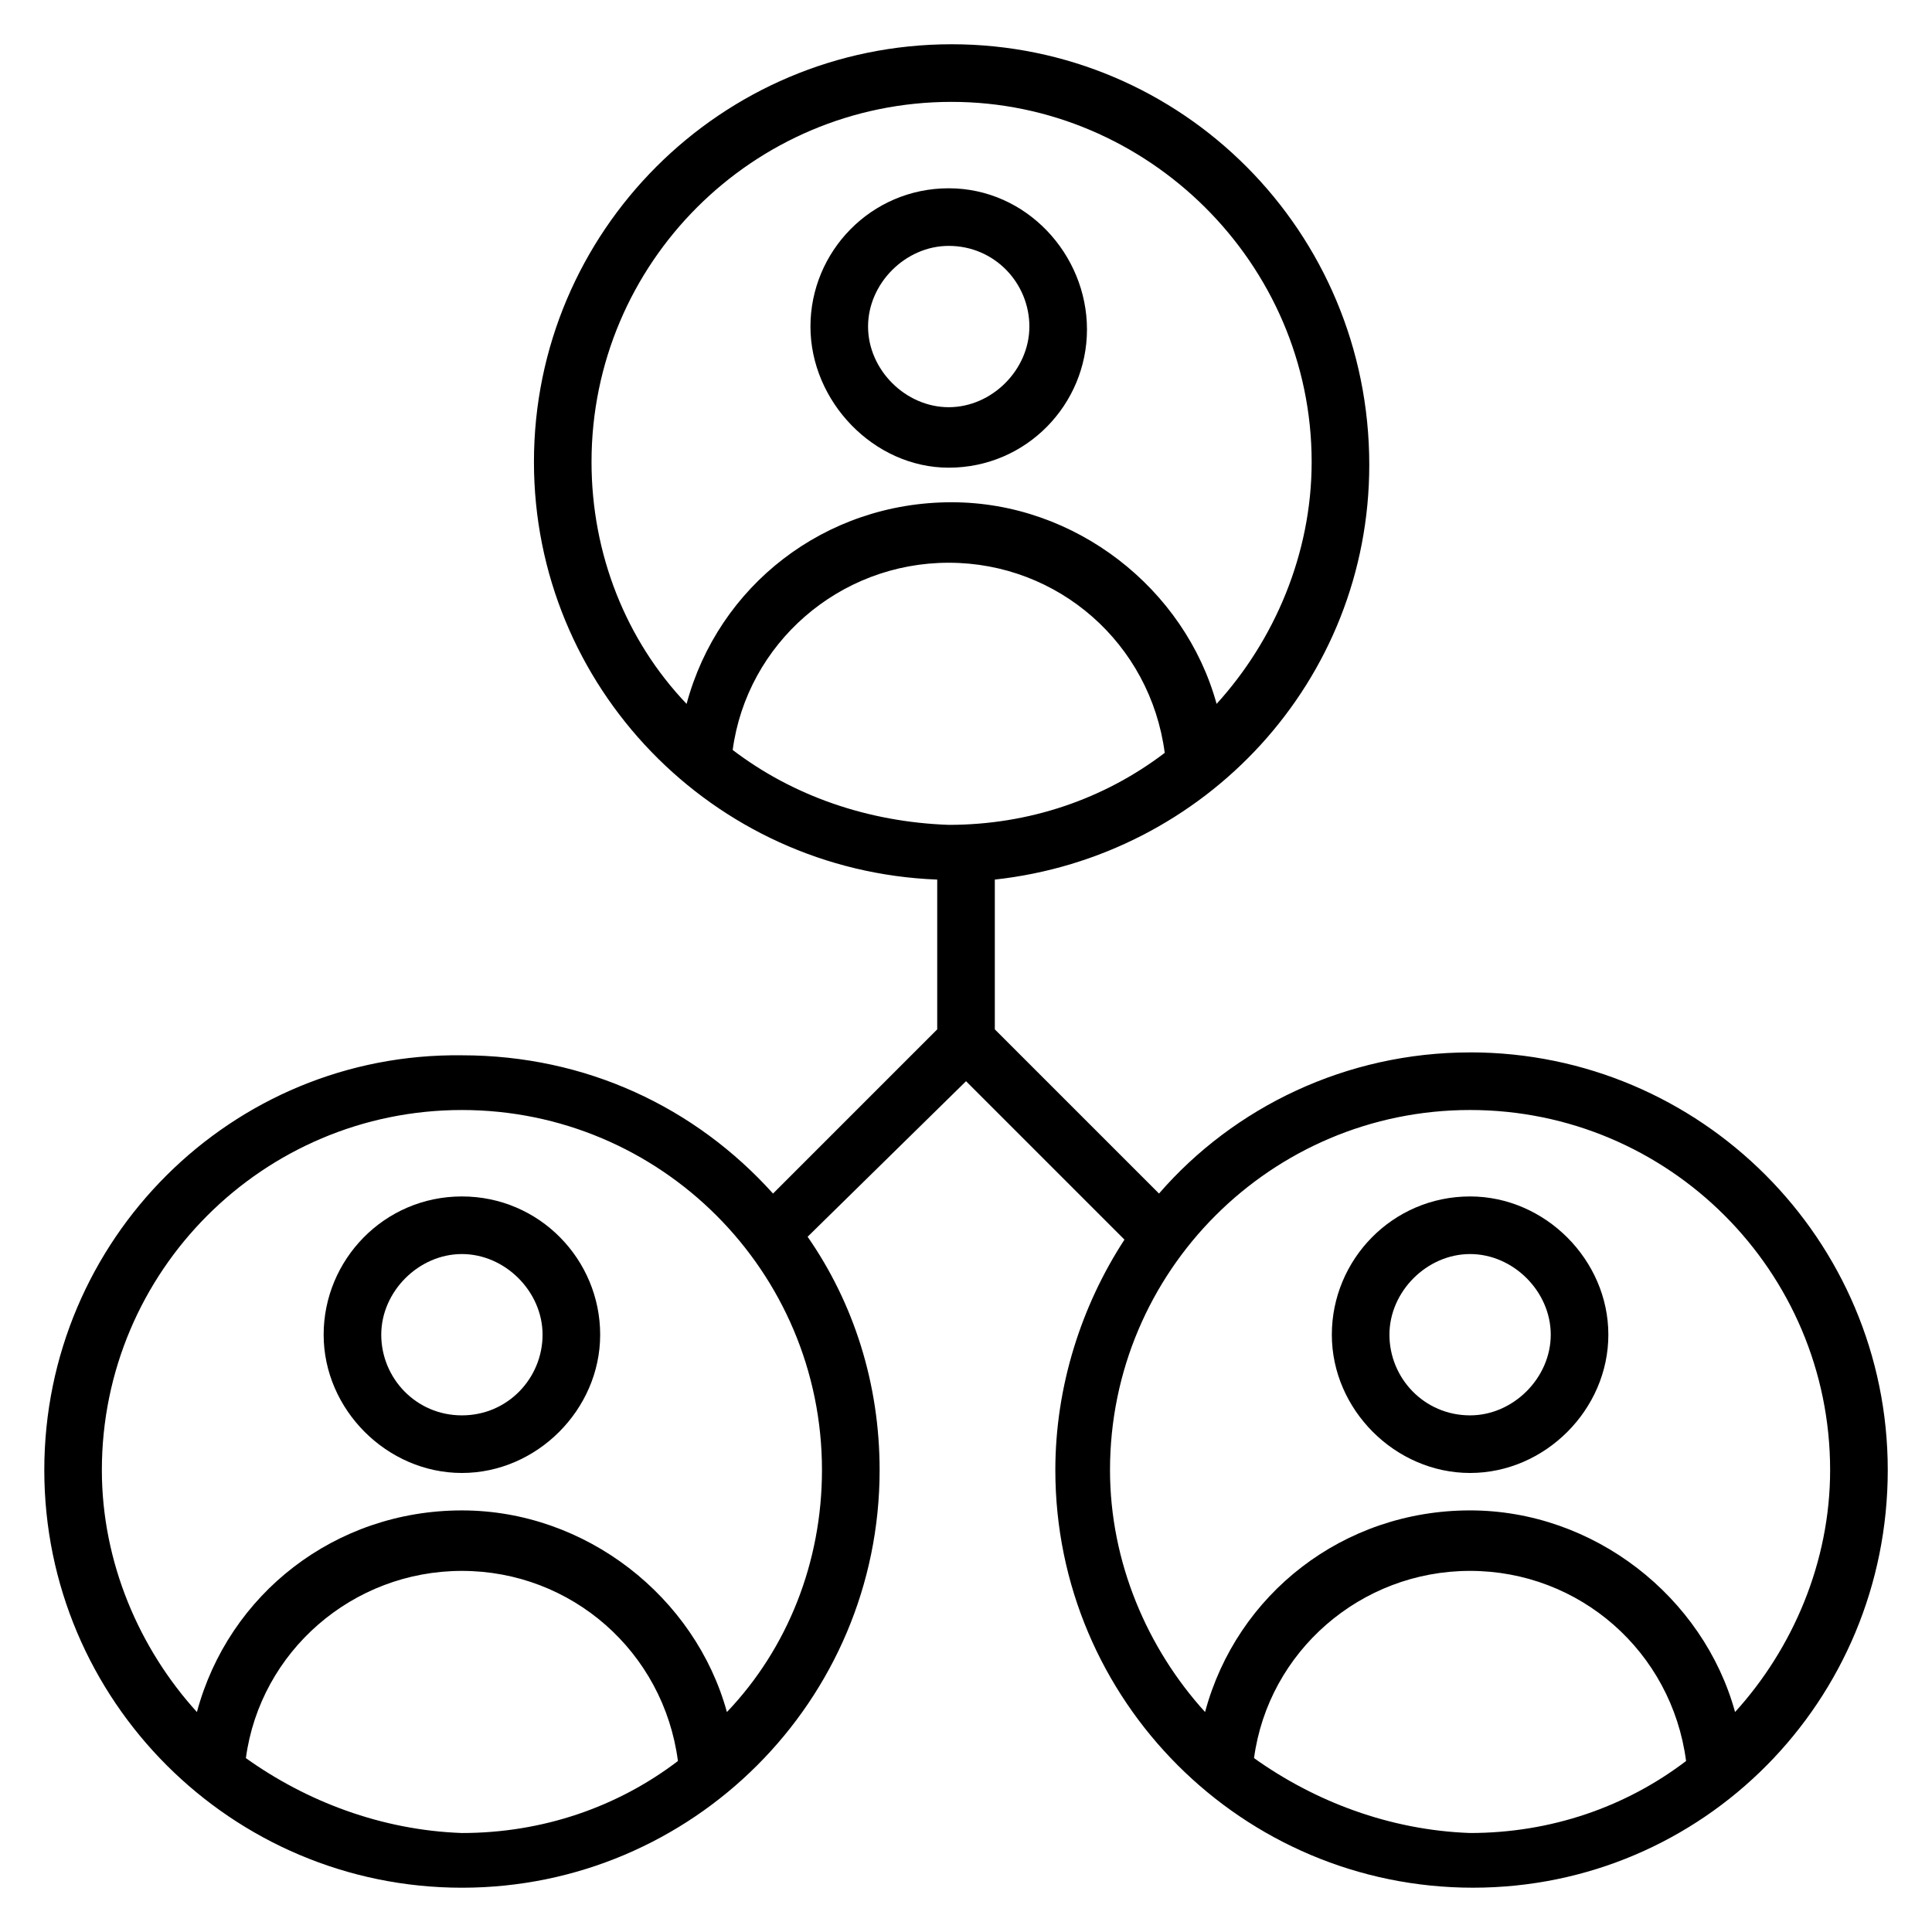 <?xml version="1.0" encoding="UTF-8"?>
<!-- Uploaded to: SVG Repo, www.svgrepo.com, Generator: SVG Repo Mixer Tools -->
<svg fill="#000000" width="800px" height="800px" version="1.1" viewBox="144 144 512 512" xmlns="http://www.w3.org/2000/svg">
 <g>
  <path d="m395.42 267.94c20.609 0 36.641-16.793 36.641-36.641 0-19.844-16.031-37.402-36.641-37.402s-36.641 16.793-36.641 36.641 16.793 37.402 36.641 37.402zm0-58.777c12.215 0 21.375 9.922 21.375 21.375 0 11.449-9.922 21.375-21.375 21.375-11.449 0-21.375-9.922-21.375-21.375 0-11.449 9.926-21.375 21.375-21.375z"/>
  <path d="m266.41 461.07c-20.609 0-36.641 16.793-36.641 36.641 0 19.848 16.793 36.641 36.641 36.641 19.848 0 36.641-16.793 36.641-36.641 0-19.848-16.031-36.641-36.641-36.641zm0 58.016c-12.215 0-21.375-9.922-21.375-21.375 0-11.449 9.922-21.375 21.375-21.375 11.449 0 21.375 9.922 21.375 21.375-0.004 11.449-9.164 21.375-21.375 21.375z"/>
  <path d="m533.59 422.9c-32.824 0-62.594 14.504-82.441 37.402l-43.512-43.508v-39.695c55.723-6.106 99.234-52.672 99.234-109.92 0-61.832-49.617-111.45-110.68-111.45-61.07 0-110.69 49.617-110.69 110.69 0 59.543 47.328 108.39 106.87 110.68v39.695l-43.512 43.512c-20.609-22.902-49.617-36.641-82.441-36.641-61.066-0.766-110.68 48.852-110.68 109.92 0 61.066 49.617 110.68 110.69 110.68 61.066 0 110.68-49.617 110.68-110.68 0-22.902-6.871-44.273-19.082-61.832l41.984-41.223 41.984 41.984c-11.449 17.559-18.32 38.93-18.32 61.066 0 61.066 49.617 110.68 110.68 110.68 61.066 0.004 109.92-49.613 109.92-110.68 0-61.07-49.617-110.69-110.68-110.69zm-324.43 187.02c3.816-28.242 28.242-49.617 57.25-49.617 29.008 0 53.434 21.375 57.25 50.383-16.031 12.215-35.879 19.082-57.25 19.082-21.371-0.762-41.219-8.395-57.25-19.848zm127.48-12.211c-8.398-30.535-37.402-53.434-70.227-53.434-33.586 0-61.832 22.137-70.227 53.434-15.266-16.793-25.191-39.695-25.191-64.121 0-52.672 42.746-95.422 95.418-95.422 52.668 0 95.418 42.75 95.418 95.422 0 24.426-9.16 47.324-25.191 64.121zm1.527-254.96c3.816-28.242 28.242-49.617 57.25-49.617 29.008 0 53.434 21.375 57.25 50.383-16.031 12.215-35.879 19.082-57.25 19.082-21.375-0.762-41.219-7.633-57.25-19.848zm-37.406-76.332c0-52.672 42.75-95.418 95.422-95.418 51.906 0 95.418 42.746 95.418 95.418 0 24.426-9.922 47.328-25.191 64.121-8.398-30.535-37.402-53.434-70.227-53.434-33.586 0-61.832 22.137-70.227 53.434-16.035-16.797-25.195-39.695-25.195-64.121zm175.57 343.5c3.816-28.242 28.242-49.617 57.25-49.617 29.008 0 53.434 21.375 57.25 50.383-16.031 12.215-35.879 19.082-57.25 19.082-21.371-0.762-41.219-8.395-57.25-19.848zm127.48-12.211c-8.398-30.535-37.402-53.434-70.227-53.434-33.586 0-61.832 22.137-70.227 53.434-15.266-16.793-25.191-39.695-25.191-64.121-0.004-52.672 42.746-95.422 95.418-95.422 52.668 0 95.418 42.75 95.418 95.422 0 24.426-9.926 47.324-25.191 64.121z"/>
  <path d="m533.59 461.07c-20.609 0-36.641 16.793-36.641 36.641 0 19.848 16.793 36.641 36.641 36.641 19.848 0 36.641-16.793 36.641-36.641 0-19.848-16.797-36.641-36.641-36.641zm0 58.016c-12.215 0-21.375-9.922-21.375-21.375 0-11.449 9.922-21.375 21.375-21.375 11.449 0 21.375 9.922 21.375 21.375-0.004 11.449-9.926 21.375-21.375 21.375z"/>
 </g>
</svg>